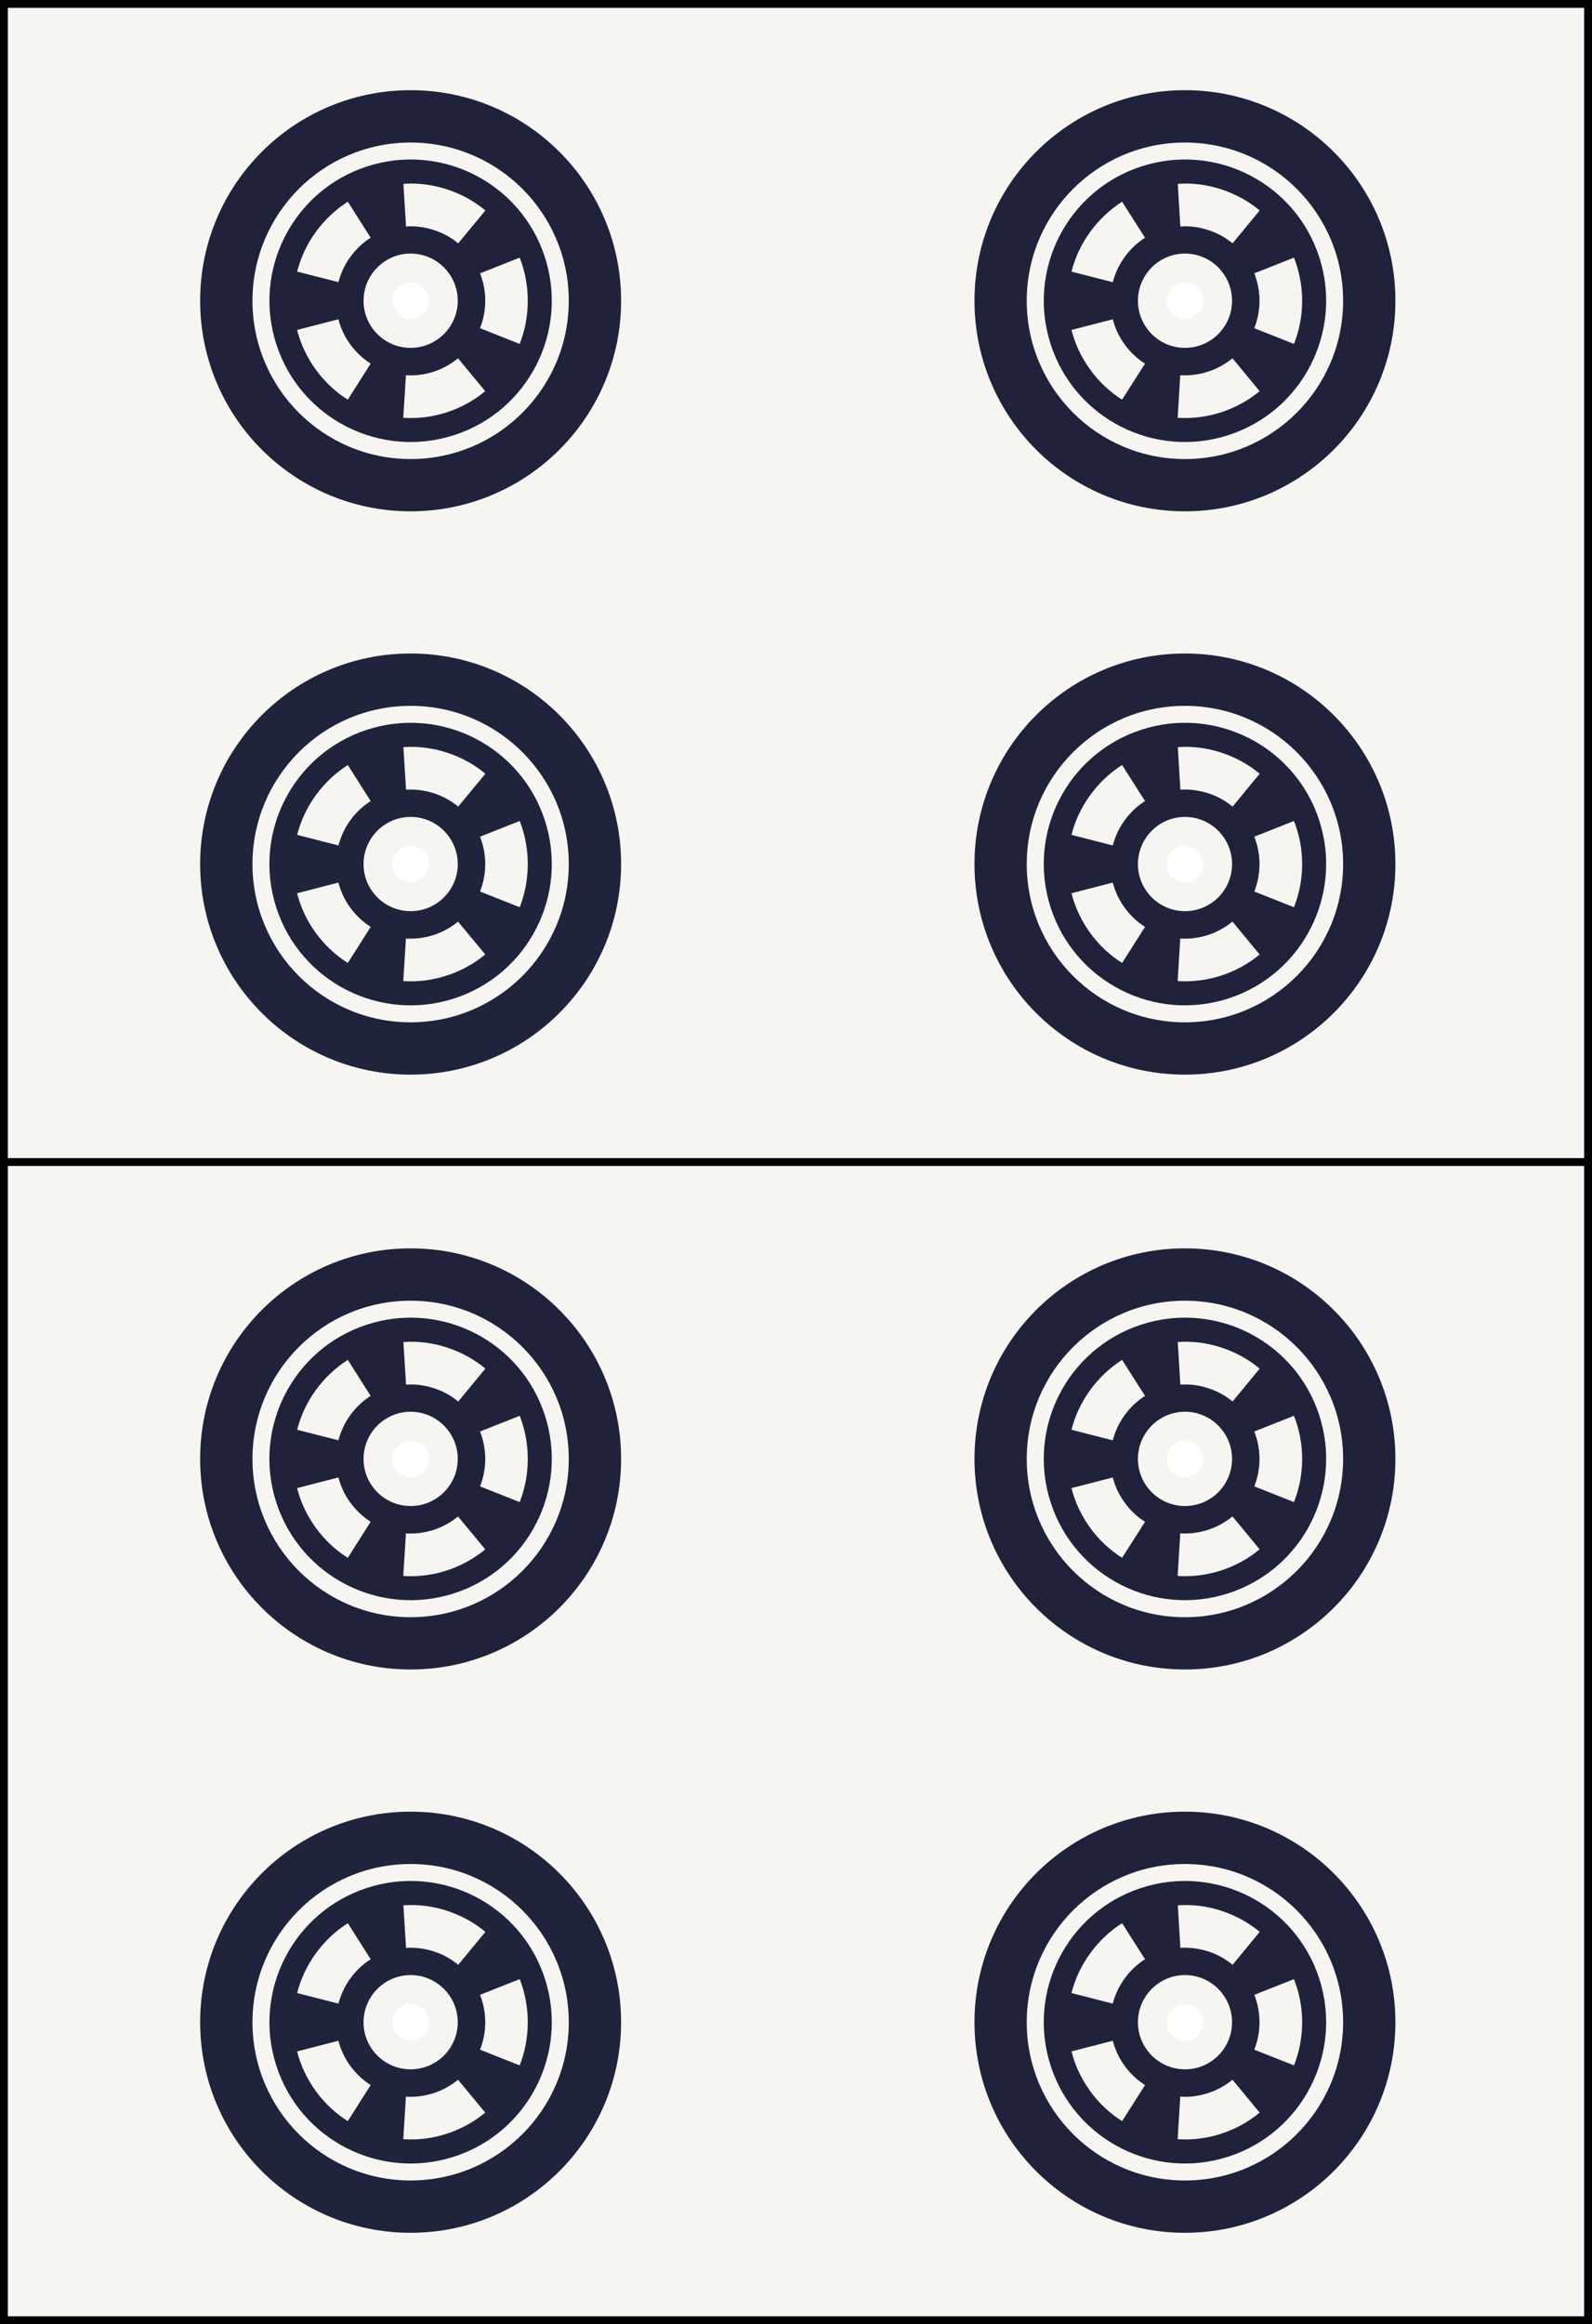 <?xml version="1.0" encoding="utf-8"?>
<!-- Generator: Adobe Illustrator 15.0.0, SVG Export Plug-In . SVG Version: 6.00 Build 0)  -->
<!DOCTYPE svg PUBLIC "-//W3C//DTD SVG 1.1//EN" "http://www.w3.org/Graphics/SVG/1.1/DTD/svg11.dtd">
<svg version="1.1" id="Pinzu" xmlns="http://www.w3.org/2000/svg" xmlns:xlink="http://www.w3.org/1999/xlink" x="0px" y="0px"
	 width="38.514px" height="56.203px" viewBox="-5.159 5.159 38.514 56.203" enable-background="new -5.159 5.159 38.514 56.203"
	 xml:space="preserve">
<rect x="-5.159" y="5.159" width="38.514" height="56.203" fill="#808080" stroke="none"/>
<g>
	<g id="_x34_pin">
		
			<rect x="-5.064" y="5.254" fill="#F6F5F1" stroke="#010202" stroke-width="0.19" stroke-miterlimit="10" width="38.324" height="28.007"/>
		<g id="Point_8_">
			<g>
				<path fill="#1F223A" d="M9.867,12.432c0-2.812-2.279-5.092-5.093-5.092c-2.812,0-5.091,2.278-5.091,5.092
					c0,2.812,2.28,5.092,5.091,5.092C7.587,17.524,9.867,15.244,9.867,12.432z M0.949,12.432c0-2.113,1.713-3.826,3.825-3.826
					c2.114,0,3.827,1.713,3.827,3.826S6.889,16.26,4.775,16.26C2.662,16.26,0.949,14.547,0.949,12.432z"/>
				<path fill="#1F223A" d="M5.832,15.68c1.793-0.582,2.773-2.511,2.19-4.305S5.514,8.601,3.72,9.184s-2.776,2.51-2.193,4.304
					S4.037,16.263,5.832,15.68z M7.609,12.432c0,0.369-0.068,0.721-0.196,1.044l-0.959-0.38c0.081-0.205,0.126-0.431,0.126-0.664
					s-0.045-0.457-0.126-0.663l0.96-0.38C7.54,11.713,7.609,12.064,7.609,12.432z M5.651,9.737c0.353,0.114,0.664,0.289,0.933,0.511
					l-0.658,0.796c-0.17-0.141-0.37-0.253-0.592-0.323c-0.224-0.072-0.45-0.101-0.67-0.085l-0.064-1.03
					C4.944,9.58,5.301,9.622,5.651,9.737z M2.029,11.727c0.088-0.337,0.236-0.663,0.453-0.961c0.218-0.297,0.48-0.542,0.773-0.729
					l0.553,0.871c-0.187,0.119-0.354,0.273-0.492,0.464c-0.138,0.189-0.231,0.396-0.288,0.61L2.029,11.727z M3.636,12.432
					c0-0.628,0.51-1.141,1.139-1.141s1.14,0.513,1.14,1.141c0,0.629-0.511,1.139-1.14,1.139S3.636,13.061,3.636,12.432z
					 M2.481,14.098c-0.217-0.299-0.367-0.624-0.453-0.96l1-0.258c0.057,0.215,0.15,0.422,0.289,0.61
					c0.14,0.189,0.307,0.345,0.491,0.462l-0.553,0.872C2.963,14.64,2.699,14.397,2.481,14.098z M4.597,15.263l0.064-1.03
					c0.221,0.014,0.445-0.013,0.67-0.085c0.223-0.072,0.421-0.186,0.591-0.324l0.658,0.795c-0.27,0.223-0.58,0.396-0.933,0.512
					C5.299,15.244,4.944,15.284,4.597,15.263z"/>
			</g>
			<circle fill="#FFFFFF" cx="4.776" cy="12.432" r="0.443"/>
		</g>
		<g id="Point_7_">
			<g>
				<path fill="#1F233B" d="M9.867,26.055c0-2.812-2.279-5.093-5.093-5.093c-2.812,0-5.091,2.279-5.091,5.093
					c0,2.812,2.28,5.091,5.091,5.091C7.587,31.146,9.867,28.865,9.867,26.055z M0.949,26.055c0-2.114,1.713-3.827,3.825-3.827
					c2.114,0,3.827,1.713,3.827,3.827c0,2.111-1.713,3.826-3.827,3.826C2.662,29.882,0.949,28.167,0.949,26.055z"/>
				<path fill="#1F233B" d="M5.832,29.303c1.793-0.583,2.773-2.512,2.19-4.306s-2.509-2.774-4.303-2.191s-2.776,2.51-2.193,4.304
					S4.037,29.886,5.832,29.303z M7.609,26.055c0,0.367-0.068,0.72-0.196,1.043l-0.959-0.38c0.081-0.205,0.126-0.432,0.126-0.663
					c0-0.234-0.045-0.458-0.126-0.663l0.96-0.38C7.54,25.333,7.609,25.685,7.609,26.055z M5.651,23.358
					c0.353,0.114,0.664,0.289,0.933,0.511l-0.658,0.796c-0.17-0.141-0.37-0.253-0.592-0.324c-0.224-0.071-0.45-0.1-0.67-0.085
					l-0.064-1.029C4.944,23.201,5.301,23.244,5.651,23.358z M2.029,25.348c0.088-0.337,0.236-0.663,0.453-0.96
					c0.219-0.3,0.48-0.542,0.774-0.729l0.553,0.872c-0.187,0.118-0.354,0.273-0.492,0.463c-0.138,0.19-0.231,0.396-0.288,0.61
					L2.029,25.348z M3.636,26.055c0-0.629,0.51-1.141,1.139-1.141s1.14,0.512,1.14,1.141s-0.511,1.138-1.14,1.138
					S3.636,26.683,3.636,26.055z M2.481,27.72c-0.217-0.299-0.367-0.624-0.453-0.96l1-0.258c0.057,0.214,0.15,0.421,0.289,0.61
					c0.14,0.189,0.307,0.344,0.491,0.462l-0.553,0.872C2.963,28.262,2.699,28.018,2.481,27.72z M4.597,28.884l0.064-1.029
					c0.221,0.014,0.445-0.014,0.67-0.085c0.223-0.072,0.421-0.186,0.591-0.324L6.58,28.24c-0.27,0.223-0.58,0.396-0.933,0.511
					C5.299,28.865,4.944,28.906,4.597,28.884z"/>
			</g>
			<circle fill="#FFFFFF" cx="4.776" cy="26.055" r="0.443"/>
		</g>
		<g id="Point_6_">
			<g>
				<path fill="#1F223A" d="M28.599,26.055c0-2.812-2.28-5.093-5.092-5.093c-2.812,0-5.091,2.279-5.091,5.093
					c0,2.812,2.277,5.091,5.091,5.091C26.319,31.145,28.599,28.865,28.599,26.055z M19.68,26.055c0-2.114,1.714-3.827,3.827-3.827
					c2.114,0,3.827,1.713,3.827,3.827c0,2.111-1.713,3.826-3.827,3.826C21.394,29.882,19.68,28.167,19.68,26.055z"/>
				<path fill="#1F223A" d="M24.563,29.303c1.794-0.583,2.775-2.512,2.193-4.306c-0.583-1.794-2.509-2.774-4.304-2.191
					c-1.794,0.583-2.775,2.51-2.192,4.304S22.769,29.886,24.563,29.303z M26.343,26.055c0,0.367-0.07,0.72-0.198,1.043l-0.96-0.38
					c0.081-0.205,0.126-0.432,0.126-0.663c0-0.234-0.045-0.458-0.126-0.663l0.96-0.38C26.272,25.333,26.343,25.685,26.343,26.055z
					 M24.384,23.358c0.351,0.114,0.664,0.289,0.932,0.511l-0.656,0.796c-0.172-0.141-0.369-0.253-0.594-0.324
					c-0.223-0.071-0.447-0.1-0.669-0.085l-0.062-1.029C23.677,23.201,24.035,23.244,24.384,23.358z M20.762,25.348
					c0.086-0.337,0.236-0.663,0.453-0.96c0.217-0.3,0.479-0.542,0.772-0.729l0.555,0.872c-0.188,0.118-0.354,0.273-0.492,0.463
					c-0.138,0.19-0.233,0.396-0.289,0.61L20.762,25.348z M22.37,26.055c0-0.629,0.51-1.141,1.138-1.141
					c0.629,0,1.139,0.512,1.139,1.141s-0.509,1.138-1.139,1.138C22.88,27.192,22.37,26.683,22.37,26.055z M21.215,27.72
					c-0.217-0.299-0.367-0.624-0.453-0.96l1-0.258c0.055,0.214,0.15,0.421,0.289,0.61c0.137,0.189,0.305,0.344,0.491,0.462
					l-0.555,0.872C21.695,28.262,21.431,28.018,21.215,27.72z M23.331,28.884l0.063-1.029c0.222,0.014,0.447-0.014,0.67-0.085
					c0.225-0.072,0.422-0.186,0.594-0.324l0.656,0.795c-0.268,0.223-0.581,0.396-0.931,0.511
					C24.034,28.864,23.677,28.906,23.331,28.884z"/>
			</g>
			<circle fill="#FFFFFF" cx="23.509" cy="26.055" r="0.443"/>
		</g>
		<g id="Point_5_">
			<g>
				<path fill="#1F223A" d="M28.599,12.432c0-2.812-2.28-5.092-5.092-5.092c-2.812,0-5.091,2.278-5.091,5.092
					c0,2.812,2.277,5.092,5.091,5.092C26.319,17.524,28.599,15.244,28.599,12.432z M19.68,12.432c0-2.113,1.714-3.826,3.827-3.826
					c2.114,0,3.827,1.713,3.827,3.826s-1.713,3.828-3.827,3.828C21.394,16.261,19.68,14.547,19.68,12.432z"/>
				<path fill="#1F223A" d="M24.563,15.68c1.794-0.582,2.775-2.511,2.193-4.305c-0.583-1.794-2.509-2.774-4.304-2.191
					c-1.794,0.583-2.775,2.51-2.192,4.304S22.769,16.263,24.563,15.68z M26.343,12.432c0,0.369-0.07,0.721-0.198,1.044l-0.96-0.38
					c0.081-0.205,0.126-0.43,0.126-0.664c0-0.233-0.045-0.457-0.126-0.663l0.96-0.38C26.272,11.713,26.343,12.064,26.343,12.432z
					 M24.384,9.737c0.351,0.114,0.664,0.289,0.932,0.511l-0.656,0.796c-0.172-0.141-0.369-0.253-0.595-0.323
					c-0.222-0.073-0.446-0.101-0.669-0.085l-0.062-1.03C23.677,9.58,24.035,9.622,24.384,9.737z M20.762,11.727
					c0.086-0.337,0.236-0.663,0.453-0.961s0.479-0.542,0.772-0.729l0.555,0.871c-0.188,0.12-0.355,0.274-0.492,0.465
					c-0.138,0.189-0.233,0.396-0.289,0.61L20.762,11.727z M22.37,12.432c0-0.628,0.51-1.141,1.138-1.141
					c0.629,0,1.139,0.513,1.139,1.141c0,0.629-0.509,1.139-1.139,1.139C22.88,13.571,22.37,13.061,22.37,12.432z M21.215,14.098
					c-0.217-0.299-0.367-0.624-0.453-0.96l1-0.258c0.055,0.215,0.15,0.422,0.289,0.61c0.137,0.19,0.305,0.346,0.491,0.463
					l-0.555,0.871C21.695,14.64,21.431,14.397,21.215,14.098z M23.331,15.263l0.063-1.031c0.222,0.014,0.447-0.013,0.67-0.085
					c0.225-0.072,0.421-0.185,0.594-0.324l0.656,0.795c-0.268,0.223-0.581,0.396-0.932,0.512
					C24.034,15.242,23.677,15.284,23.331,15.263z"/>
			</g>
			<circle fill="#FFFFFF" cx="23.509" cy="12.432" r="0.443"/>
		</g>
	</g>
	<g id="_x34_pin_1_">
		
			<rect x="-5.064" y="33.26" fill="#F6F5F1" stroke="#010202" stroke-width="0.19" stroke-miterlimit="10" width="38.324" height="28.007"/>
		<g id="Point_4_">
			<g>
				<path fill="#1F223A" d="M9.867,40.439c0-2.812-2.279-5.092-5.093-5.092c-2.812,0-5.091,2.278-5.091,5.092
					c0,2.812,2.28,5.092,5.091,5.092C7.587,45.531,9.867,43.251,9.867,40.439z M0.949,40.439c0-2.113,1.713-3.826,3.825-3.826
					c2.114,0,3.827,1.713,3.827,3.826s-1.713,3.828-3.827,3.828C2.662,44.267,0.949,42.553,0.949,40.439z"/>
				<path fill="#1F223A" d="M5.832,43.687c1.793-0.582,2.773-2.511,2.19-4.305s-2.509-2.774-4.303-2.191s-2.776,2.51-2.193,4.304
					S4.037,44.27,5.832,43.687z M7.609,40.439c0,0.369-0.068,0.721-0.196,1.044l-0.959-0.38c0.081-0.205,0.126-0.431,0.126-0.664
					s-0.045-0.457-0.126-0.663l0.96-0.38C7.54,39.719,7.609,40.071,7.609,40.439z M5.651,37.744
					c0.353,0.114,0.664,0.289,0.933,0.511l-0.658,0.796c-0.17-0.141-0.37-0.253-0.592-0.323c-0.224-0.072-0.45-0.101-0.67-0.085
					l-0.064-1.03C4.944,37.587,5.301,37.629,5.651,37.744z M2.029,39.734c0.088-0.337,0.236-0.663,0.453-0.961
					c0.218-0.297,0.48-0.542,0.773-0.729l0.553,0.871c-0.187,0.119-0.354,0.273-0.492,0.464c-0.138,0.189-0.231,0.396-0.288,0.61
					L2.029,39.734z M3.636,40.439c0-0.628,0.51-1.141,1.139-1.141s1.14,0.513,1.14,1.141c0,0.629-0.511,1.139-1.14,1.139
					S3.636,41.068,3.636,40.439z M2.481,42.105c-0.217-0.299-0.367-0.624-0.453-0.96l1-0.258c0.057,0.215,0.15,0.422,0.289,0.61
					c0.14,0.189,0.307,0.345,0.491,0.462l-0.553,0.872C2.963,42.647,2.699,42.404,2.481,42.105z M4.597,43.27l0.064-1.03
					c0.221,0.014,0.445-0.013,0.67-0.085c0.223-0.072,0.421-0.186,0.591-0.324l0.658,0.795c-0.27,0.223-0.58,0.396-0.933,0.512
					C5.299,43.251,4.944,43.291,4.597,43.27z"/>
			</g>
			<circle fill="#FFFFFF" cx="4.776" cy="40.439" r="0.443"/>
		</g>
		<g id="Point_3_">
			<g>
				<path fill="#1F233B" d="M9.867,54.062c0-2.812-2.279-5.093-5.093-5.093c-2.812,0-5.091,2.279-5.091,5.093
					c0,2.812,2.28,5.091,5.091,5.091C7.587,59.153,9.867,56.872,9.867,54.062z M0.949,54.062c0-2.114,1.713-3.827,3.825-3.827
					c2.114,0,3.827,1.713,3.827,3.827c0,2.111-1.713,3.826-3.827,3.826C2.662,57.888,0.949,56.174,0.949,54.062z"/>
				<path fill="#1F233B" d="M5.832,57.31c1.793-0.583,2.773-2.512,2.19-4.306S5.514,50.23,3.72,50.813s-2.776,2.51-2.193,4.304
					S4.037,57.893,5.832,57.31z M7.609,54.062c0,0.367-0.068,0.72-0.196,1.043l-0.959-0.38c0.081-0.205,0.126-0.432,0.126-0.663
					c0-0.234-0.045-0.458-0.126-0.663l0.96-0.38C7.54,53.34,7.609,53.692,7.609,54.062z M5.651,51.365
					c0.353,0.114,0.664,0.289,0.933,0.511l-0.658,0.796c-0.17-0.141-0.37-0.253-0.592-0.324c-0.224-0.071-0.45-0.1-0.67-0.085
					l-0.064-1.029C4.944,51.208,5.301,51.251,5.651,51.365z M2.029,53.355c0.088-0.337,0.236-0.663,0.453-0.96
					c0.219-0.3,0.48-0.542,0.774-0.729l0.553,0.872c-0.187,0.118-0.354,0.273-0.492,0.463c-0.138,0.19-0.231,0.396-0.288,0.61
					L2.029,53.355z M3.636,54.062c0-0.629,0.51-1.141,1.139-1.141s1.14,0.512,1.14,1.141S5.404,55.2,4.775,55.2
					S3.636,54.69,3.636,54.062z M2.481,55.727c-0.217-0.299-0.367-0.624-0.453-0.96l1-0.258c0.057,0.214,0.15,0.421,0.289,0.61
					c0.14,0.189,0.307,0.344,0.491,0.462l-0.553,0.872C2.963,56.269,2.699,56.025,2.481,55.727z M4.597,56.89l0.064-1.029
					c0.221,0.014,0.445-0.014,0.67-0.085c0.223-0.072,0.421-0.186,0.591-0.324l0.658,0.795c-0.27,0.223-0.58,0.396-0.933,0.511
					C5.299,56.872,4.944,56.913,4.597,56.89z"/>
			</g>
			<circle fill="#FFFFFF" cx="4.776" cy="54.062" r="0.443"/>
		</g>
		<g id="Point_2_">
			<g>
				<path fill="#1F223A" d="M28.599,54.062c0-2.812-2.28-5.093-5.092-5.093c-2.812,0-5.091,2.279-5.091,5.093
					c0,2.812,2.277,5.091,5.091,5.091C26.319,59.152,28.599,56.872,28.599,54.062z M19.68,54.062c0-2.114,1.714-3.827,3.827-3.827
					c2.114,0,3.827,1.713,3.827,3.827c0,2.111-1.713,3.826-3.827,3.826C21.394,57.888,19.68,56.174,19.68,54.062z"/>
				<path fill="#1F223A" d="M24.563,57.31c1.794-0.583,2.775-2.512,2.193-4.306c-0.583-1.794-2.509-2.774-4.304-2.191
					c-1.794,0.583-2.775,2.51-2.192,4.304S22.769,57.893,24.563,57.31z M26.343,54.062c0,0.367-0.07,0.72-0.198,1.043l-0.96-0.38
					c0.081-0.205,0.126-0.432,0.126-0.663c0-0.234-0.045-0.458-0.126-0.663l0.96-0.38C26.272,53.34,26.343,53.692,26.343,54.062z
					 M24.384,51.365c0.351,0.114,0.664,0.289,0.932,0.511l-0.656,0.796c-0.172-0.141-0.369-0.253-0.594-0.324
					c-0.223-0.071-0.447-0.1-0.669-0.085l-0.062-1.029C23.677,51.208,24.035,51.251,24.384,51.365z M20.762,53.355
					c0.086-0.337,0.236-0.663,0.453-0.96c0.217-0.3,0.479-0.542,0.772-0.729l0.555,0.872c-0.188,0.118-0.354,0.273-0.492,0.463
					c-0.138,0.19-0.233,0.396-0.289,0.61L20.762,53.355z M22.37,54.062c0-0.629,0.51-1.141,1.138-1.141
					c0.629,0,1.139,0.512,1.139,1.141S24.138,55.2,23.508,55.2C22.88,55.199,22.37,54.69,22.37,54.062z M21.215,55.727
					c-0.217-0.299-0.367-0.624-0.453-0.96l1-0.258c0.055,0.214,0.15,0.421,0.289,0.61c0.137,0.189,0.305,0.344,0.491,0.462
					l-0.555,0.872C21.695,56.269,21.431,56.025,21.215,55.727z M23.331,56.89l0.063-1.029c0.222,0.014,0.447-0.014,0.67-0.085
					c0.225-0.072,0.422-0.186,0.594-0.324l0.656,0.795c-0.268,0.223-0.581,0.396-0.931,0.511
					C24.034,56.871,23.677,56.913,23.331,56.89z"/>
			</g>
			<circle fill="#FFFFFF" cx="23.509" cy="54.062" r="0.443"/>
		</g>
		<g id="Point_1_">
			<g>
				<path fill="#1F223A" d="M28.599,40.439c0-2.812-2.28-5.092-5.092-5.092c-2.812,0-5.091,2.278-5.091,5.092
					c0,2.812,2.277,5.092,5.091,5.092C26.319,45.531,28.599,43.251,28.599,40.439z M19.68,40.439c0-2.113,1.714-3.826,3.827-3.826
					c2.114,0,3.827,1.713,3.827,3.826s-1.713,3.828-3.827,3.828C21.394,44.268,19.68,42.553,19.68,40.439z"/>
				<path fill="#1F223A" d="M24.563,43.687c1.794-0.582,2.775-2.511,2.193-4.305c-0.583-1.794-2.509-2.774-4.304-2.191
					c-1.794,0.583-2.775,2.51-2.192,4.304S22.769,44.27,24.563,43.687z M26.343,40.439c0,0.369-0.07,0.721-0.198,1.044l-0.96-0.38
					c0.081-0.205,0.126-0.43,0.126-0.664c0-0.233-0.045-0.457-0.126-0.663l0.96-0.38C26.272,39.719,26.343,40.071,26.343,40.439z
					 M24.384,37.744c0.351,0.114,0.664,0.289,0.932,0.511l-0.656,0.796c-0.172-0.141-0.369-0.253-0.595-0.323
					c-0.222-0.073-0.446-0.101-0.669-0.085l-0.062-1.03C23.677,37.587,24.035,37.629,24.384,37.744z M20.762,39.734
					c0.086-0.337,0.236-0.663,0.453-0.961s0.479-0.542,0.772-0.729l0.555,0.871c-0.188,0.12-0.355,0.274-0.492,0.465
					c-0.138,0.189-0.233,0.396-0.289,0.61L20.762,39.734z M22.37,40.439c0-0.628,0.51-1.141,1.138-1.141
					c0.629,0,1.139,0.513,1.139,1.141c0,0.629-0.509,1.139-1.139,1.139C22.88,41.578,22.37,41.068,22.37,40.439z M21.215,42.105
					c-0.217-0.299-0.367-0.624-0.453-0.96l1-0.258c0.055,0.215,0.15,0.422,0.289,0.61c0.137,0.19,0.305,0.346,0.491,0.463
					l-0.555,0.871C21.695,42.647,21.431,42.404,21.215,42.105z M23.331,43.27l0.063-1.031c0.222,0.014,0.447-0.013,0.67-0.085
					c0.225-0.072,0.421-0.185,0.594-0.324l0.656,0.795c-0.268,0.223-0.581,0.396-0.932,0.512
					C24.034,43.249,23.677,43.291,23.331,43.27z"/>
			</g>
			<circle fill="#FFFFFF" cx="23.509" cy="40.439" r="0.443"/>
		</g>
	</g>
</g>
</svg>
